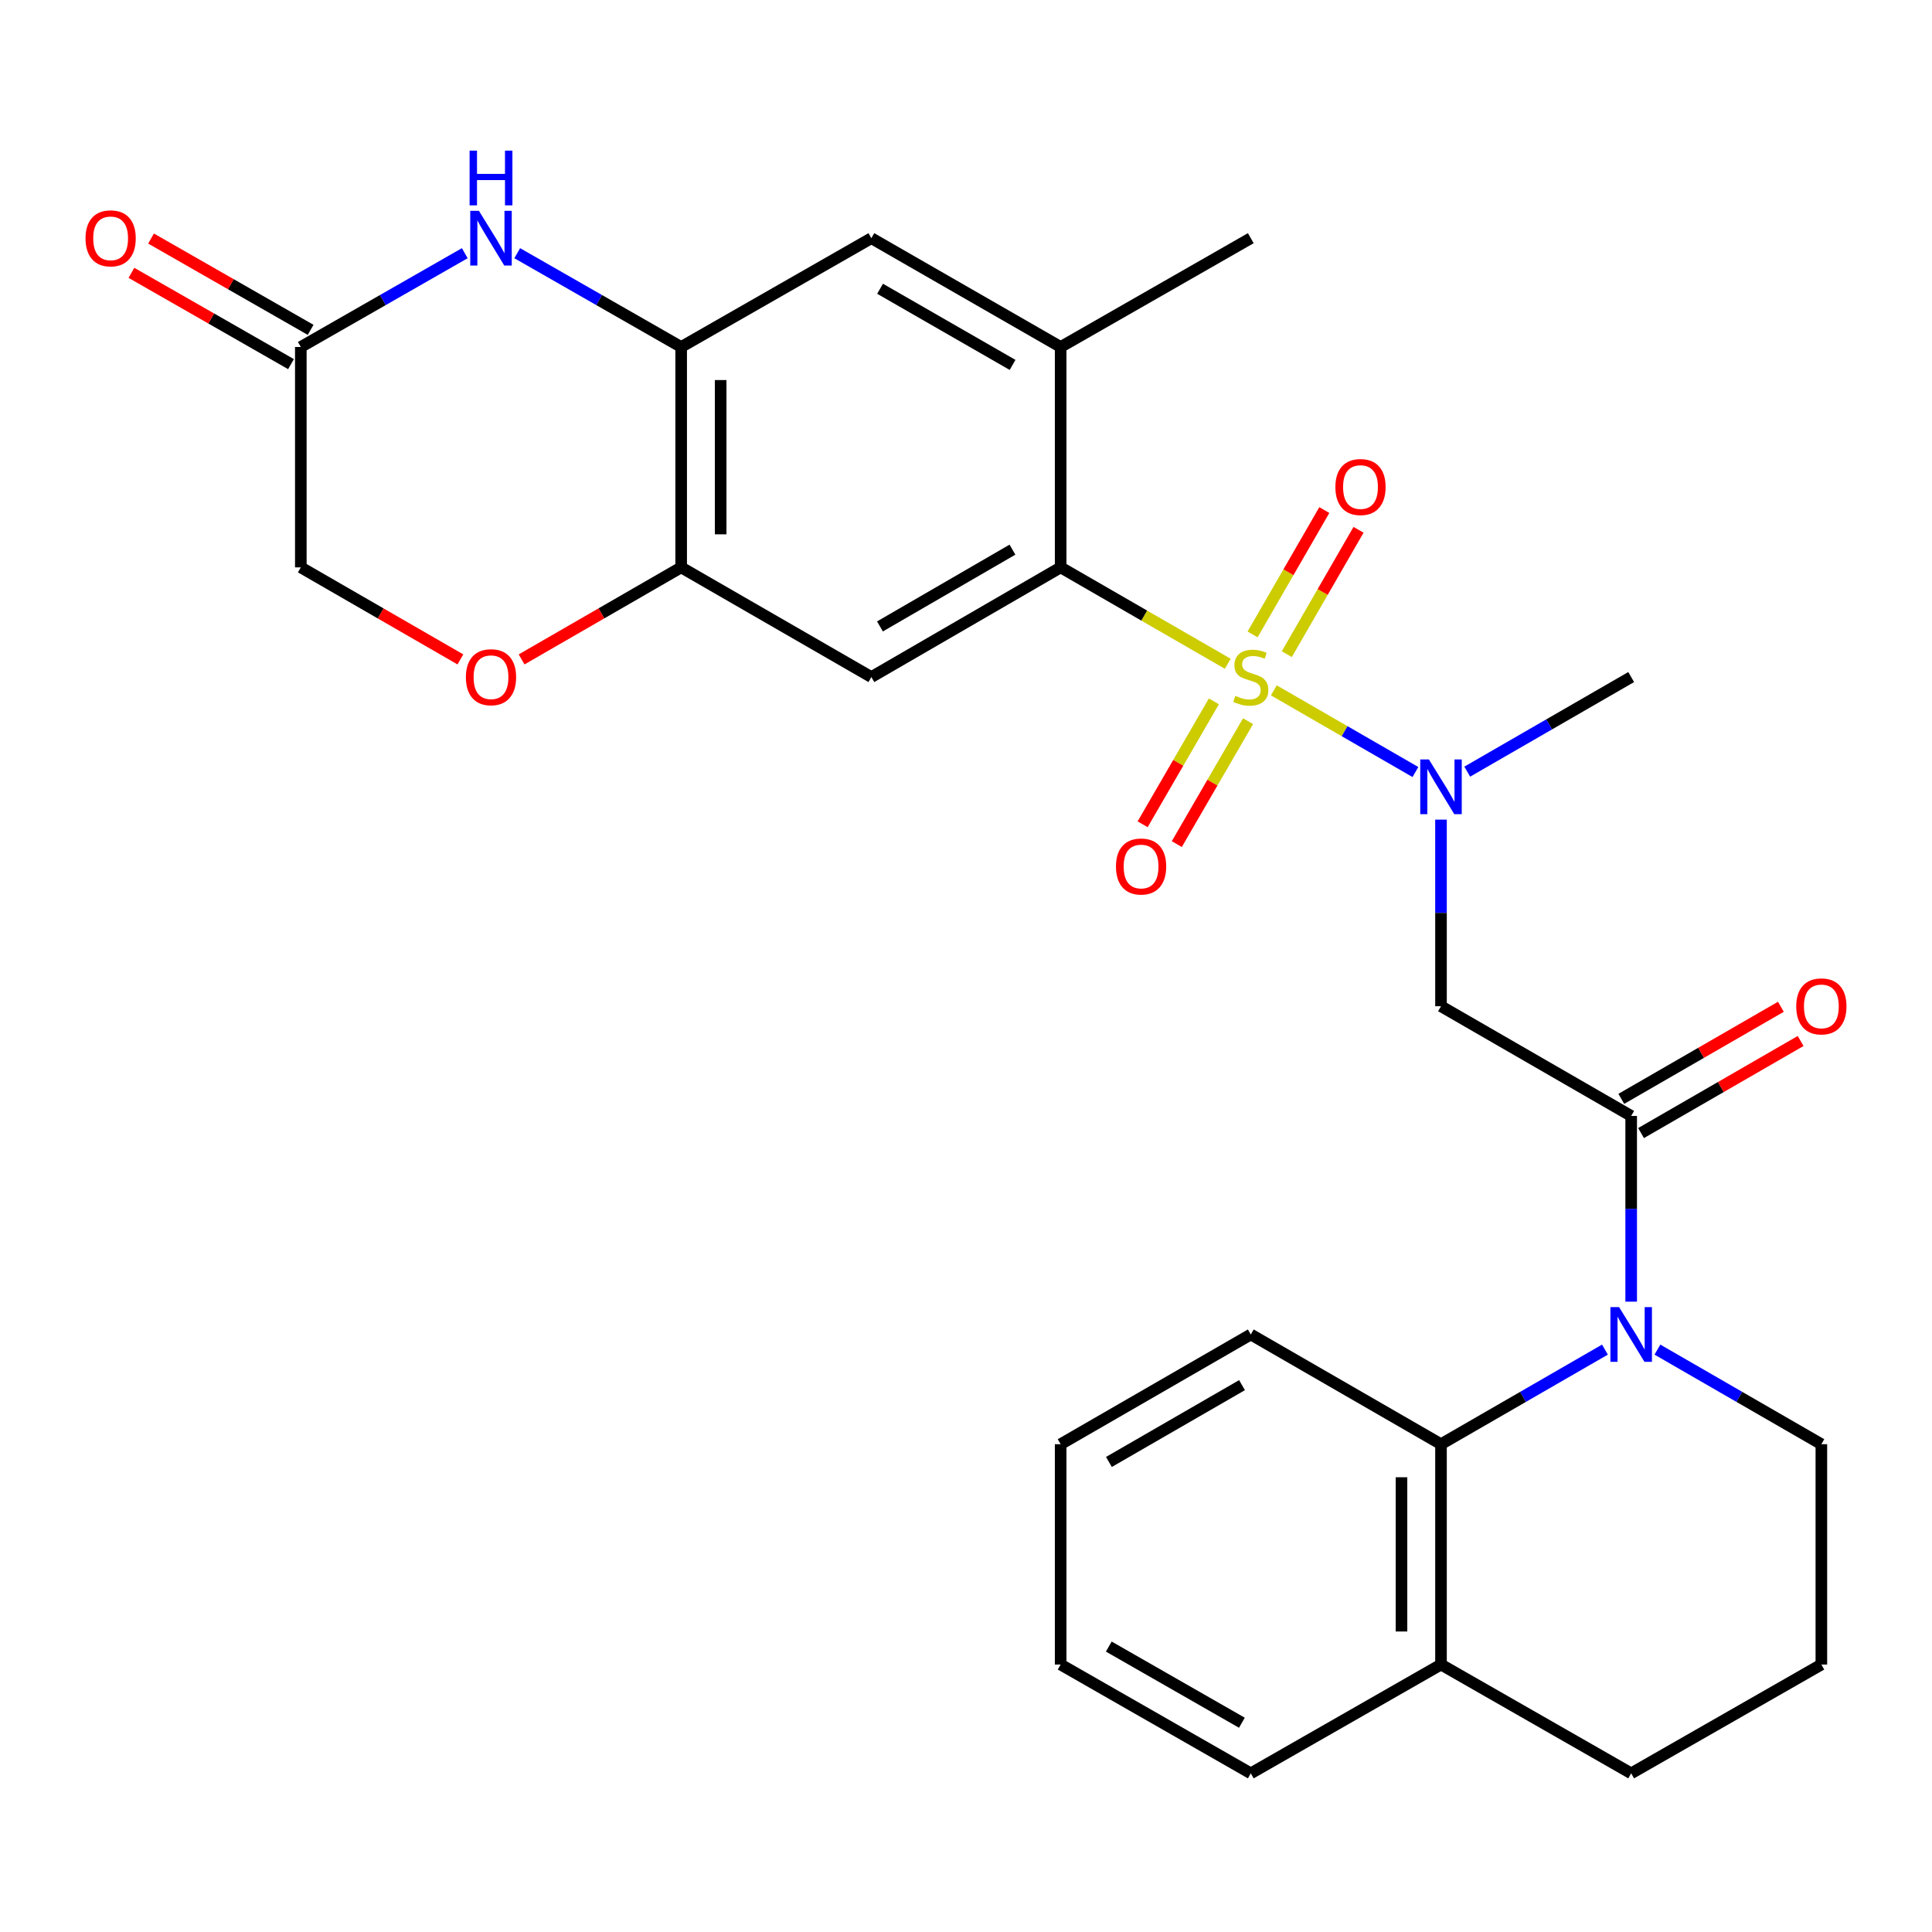 <?xml version='1.0' encoding='iso-8859-1'?>
<svg version='1.1' baseProfile='full'
              xmlns='http://www.w3.org/2000/svg'
                      xmlns:rdkit='http://www.rdkit.org/xml'
                      xmlns:xlink='http://www.w3.org/1999/xlink'
                  xml:space='preserve'
width='1000px' height='1000px' viewBox='0 0 1000 1000'>
<!-- END OF HEADER -->
<rect style='opacity:1.0;fill:#FFFFFF;stroke:none' width='1000' height='1000' x='0' y='0'> </rect>
<path class='bond-0' d='M 635.488,343.569 L 592.24,318.62' style='fill:none;fill-rule:evenodd;stroke:#CCCC00;stroke-width:6px;stroke-linecap:butt;stroke-linejoin:miter;stroke-opacity:1' />
<path class='bond-0' d='M 592.24,318.62 L 548.992,293.672' style='fill:none;fill-rule:evenodd;stroke:#000000;stroke-width:6px;stroke-linecap:butt;stroke-linejoin:miter;stroke-opacity:1' />
<path class='bond-3' d='M 659.329,357.323 L 695.975,378.463' style='fill:none;fill-rule:evenodd;stroke:#CCCC00;stroke-width:6px;stroke-linecap:butt;stroke-linejoin:miter;stroke-opacity:1' />
<path class='bond-3' d='M 695.975,378.463 L 732.621,399.604' style='fill:none;fill-rule:evenodd;stroke:#0000FF;stroke-width:6px;stroke-linecap:butt;stroke-linejoin:miter;stroke-opacity:1' />
<path class='bond-14' d='M 628.298,363.03 L 609.86,394.841' style='fill:none;fill-rule:evenodd;stroke:#CCCC00;stroke-width:6px;stroke-linecap:butt;stroke-linejoin:miter;stroke-opacity:1' />
<path class='bond-14' d='M 609.86,394.841 L 591.422,426.652' style='fill:none;fill-rule:evenodd;stroke:#FF0000;stroke-width:6px;stroke-linecap:butt;stroke-linejoin:miter;stroke-opacity:1' />
<path class='bond-14' d='M 645.988,373.283 L 627.55,405.094' style='fill:none;fill-rule:evenodd;stroke:#CCCC00;stroke-width:6px;stroke-linecap:butt;stroke-linejoin:miter;stroke-opacity:1' />
<path class='bond-14' d='M 627.55,405.094 L 609.112,436.905' style='fill:none;fill-rule:evenodd;stroke:#FF0000;stroke-width:6px;stroke-linecap:butt;stroke-linejoin:miter;stroke-opacity:1' />
<path class='bond-15' d='M 666.047,338.592 L 684.612,306.409' style='fill:none;fill-rule:evenodd;stroke:#CCCC00;stroke-width:6px;stroke-linecap:butt;stroke-linejoin:miter;stroke-opacity:1' />
<path class='bond-15' d='M 684.612,306.409 L 703.177,274.226' style='fill:none;fill-rule:evenodd;stroke:#FF0000;stroke-width:6px;stroke-linecap:butt;stroke-linejoin:miter;stroke-opacity:1' />
<path class='bond-15' d='M 648.336,328.376 L 666.901,296.193' style='fill:none;fill-rule:evenodd;stroke:#CCCC00;stroke-width:6px;stroke-linecap:butt;stroke-linejoin:miter;stroke-opacity:1' />
<path class='bond-15' d='M 666.901,296.193 L 685.466,264.01' style='fill:none;fill-rule:evenodd;stroke:#FF0000;stroke-width:6px;stroke-linecap:butt;stroke-linejoin:miter;stroke-opacity:1' />
<path class='bond-5' d='M 548.992,293.672 L 451.019,350.445' style='fill:none;fill-rule:evenodd;stroke:#000000;stroke-width:6px;stroke-linecap:butt;stroke-linejoin:miter;stroke-opacity:1' />
<path class='bond-5' d='M 524.045,284.497 L 455.464,324.238' style='fill:none;fill-rule:evenodd;stroke:#000000;stroke-width:6px;stroke-linecap:butt;stroke-linejoin:miter;stroke-opacity:1' />
<path class='bond-10' d='M 548.992,293.672 L 548.992,179.603' style='fill:none;fill-rule:evenodd;stroke:#000000;stroke-width:6px;stroke-linecap:butt;stroke-linejoin:miter;stroke-opacity:1' />
<path class='bond-1' d='M 844.296,673.733 L 844.296,625.675' style='fill:none;fill-rule:evenodd;stroke:#0000FF;stroke-width:6px;stroke-linecap:butt;stroke-linejoin:miter;stroke-opacity:1' />
<path class='bond-1' d='M 844.296,625.675 L 844.296,577.617' style='fill:none;fill-rule:evenodd;stroke:#000000;stroke-width:6px;stroke-linecap:butt;stroke-linejoin:miter;stroke-opacity:1' />
<path class='bond-8' d='M 830.715,698.556 L 788.287,723.036' style='fill:none;fill-rule:evenodd;stroke:#0000FF;stroke-width:6px;stroke-linecap:butt;stroke-linejoin:miter;stroke-opacity:1' />
<path class='bond-8' d='M 788.287,723.036 L 745.858,747.516' style='fill:none;fill-rule:evenodd;stroke:#000000;stroke-width:6px;stroke-linecap:butt;stroke-linejoin:miter;stroke-opacity:1' />
<path class='bond-20' d='M 857.878,698.556 L 900.306,723.036' style='fill:none;fill-rule:evenodd;stroke:#0000FF;stroke-width:6px;stroke-linecap:butt;stroke-linejoin:miter;stroke-opacity:1' />
<path class='bond-20' d='M 900.306,723.036 L 942.735,747.516' style='fill:none;fill-rule:evenodd;stroke:#000000;stroke-width:6px;stroke-linecap:butt;stroke-linejoin:miter;stroke-opacity:1' />
<path class='bond-2' d='M 844.296,577.617 L 745.858,520.821' style='fill:none;fill-rule:evenodd;stroke:#000000;stroke-width:6px;stroke-linecap:butt;stroke-linejoin:miter;stroke-opacity:1' />
<path class='bond-16' d='M 849.406,586.472 L 890.704,562.644' style='fill:none;fill-rule:evenodd;stroke:#000000;stroke-width:6px;stroke-linecap:butt;stroke-linejoin:miter;stroke-opacity:1' />
<path class='bond-16' d='M 890.704,562.644 L 932.003,538.816' style='fill:none;fill-rule:evenodd;stroke:#FF0000;stroke-width:6px;stroke-linecap:butt;stroke-linejoin:miter;stroke-opacity:1' />
<path class='bond-16' d='M 839.187,568.762 L 880.486,544.934' style='fill:none;fill-rule:evenodd;stroke:#000000;stroke-width:6px;stroke-linecap:butt;stroke-linejoin:miter;stroke-opacity:1' />
<path class='bond-16' d='M 880.486,544.934 L 921.785,521.106' style='fill:none;fill-rule:evenodd;stroke:#FF0000;stroke-width:6px;stroke-linecap:butt;stroke-linejoin:miter;stroke-opacity:1' />
<path class='bond-4' d='M 745.858,424.241 L 745.858,472.531' style='fill:none;fill-rule:evenodd;stroke:#0000FF;stroke-width:6px;stroke-linecap:butt;stroke-linejoin:miter;stroke-opacity:1' />
<path class='bond-4' d='M 745.858,472.531 L 745.858,520.821' style='fill:none;fill-rule:evenodd;stroke:#000000;stroke-width:6px;stroke-linecap:butt;stroke-linejoin:miter;stroke-opacity:1' />
<path class='bond-21' d='M 759.439,399.405 L 801.868,374.925' style='fill:none;fill-rule:evenodd;stroke:#0000FF;stroke-width:6px;stroke-linecap:butt;stroke-linejoin:miter;stroke-opacity:1' />
<path class='bond-21' d='M 801.868,374.925 L 844.296,350.445' style='fill:none;fill-rule:evenodd;stroke:#000000;stroke-width:6px;stroke-linecap:butt;stroke-linejoin:miter;stroke-opacity:1' />
<path class='bond-9' d='M 451.019,350.445 L 352.569,293.672' style='fill:none;fill-rule:evenodd;stroke:#000000;stroke-width:6px;stroke-linecap:butt;stroke-linejoin:miter;stroke-opacity:1' />
<path class='bond-6' d='M 267.717,131.052 L 310.143,155.328' style='fill:none;fill-rule:evenodd;stroke:#0000FF;stroke-width:6px;stroke-linecap:butt;stroke-linejoin:miter;stroke-opacity:1' />
<path class='bond-6' d='M 310.143,155.328 L 352.569,179.603' style='fill:none;fill-rule:evenodd;stroke:#000000;stroke-width:6px;stroke-linecap:butt;stroke-linejoin:miter;stroke-opacity:1' />
<path class='bond-11' d='M 240.567,131.051 L 198.135,155.327' style='fill:none;fill-rule:evenodd;stroke:#0000FF;stroke-width:6px;stroke-linecap:butt;stroke-linejoin:miter;stroke-opacity:1' />
<path class='bond-11' d='M 198.135,155.327 L 155.704,179.603' style='fill:none;fill-rule:evenodd;stroke:#000000;stroke-width:6px;stroke-linecap:butt;stroke-linejoin:miter;stroke-opacity:1' />
<path class='bond-7' d='M 352.569,179.603 L 451.019,123.284' style='fill:none;fill-rule:evenodd;stroke:#000000;stroke-width:6px;stroke-linecap:butt;stroke-linejoin:miter;stroke-opacity:1' />
<path class='bond-29' d='M 352.569,179.603 L 352.569,293.672' style='fill:none;fill-rule:evenodd;stroke:#000000;stroke-width:6px;stroke-linecap:butt;stroke-linejoin:miter;stroke-opacity:1' />
<path class='bond-29' d='M 373.016,196.714 L 373.016,276.562' style='fill:none;fill-rule:evenodd;stroke:#000000;stroke-width:6px;stroke-linecap:butt;stroke-linejoin:miter;stroke-opacity:1' />
<path class='bond-17' d='M 745.858,747.516 L 745.858,861.562' style='fill:none;fill-rule:evenodd;stroke:#000000;stroke-width:6px;stroke-linecap:butt;stroke-linejoin:miter;stroke-opacity:1' />
<path class='bond-17' d='M 725.411,764.623 L 725.411,844.455' style='fill:none;fill-rule:evenodd;stroke:#000000;stroke-width:6px;stroke-linecap:butt;stroke-linejoin:miter;stroke-opacity:1' />
<path class='bond-22' d='M 745.858,747.516 L 647.408,690.72' style='fill:none;fill-rule:evenodd;stroke:#000000;stroke-width:6px;stroke-linecap:butt;stroke-linejoin:miter;stroke-opacity:1' />
<path class='bond-12' d='M 352.569,293.672 L 311.276,317.49' style='fill:none;fill-rule:evenodd;stroke:#000000;stroke-width:6px;stroke-linecap:butt;stroke-linejoin:miter;stroke-opacity:1' />
<path class='bond-12' d='M 311.276,317.49 L 269.983,341.308' style='fill:none;fill-rule:evenodd;stroke:#FF0000;stroke-width:6px;stroke-linecap:butt;stroke-linejoin:miter;stroke-opacity:1' />
<path class='bond-13' d='M 548.992,179.603 L 451.019,123.284' style='fill:none;fill-rule:evenodd;stroke:#000000;stroke-width:6px;stroke-linecap:butt;stroke-linejoin:miter;stroke-opacity:1' />
<path class='bond-13' d='M 524.106,188.882 L 455.525,149.459' style='fill:none;fill-rule:evenodd;stroke:#000000;stroke-width:6px;stroke-linecap:butt;stroke-linejoin:miter;stroke-opacity:1' />
<path class='bond-23' d='M 548.992,179.603 L 647.408,123.284' style='fill:none;fill-rule:evenodd;stroke:#000000;stroke-width:6px;stroke-linecap:butt;stroke-linejoin:miter;stroke-opacity:1' />
<path class='bond-18' d='M 160.78,170.73 L 119.479,147.1' style='fill:none;fill-rule:evenodd;stroke:#000000;stroke-width:6px;stroke-linecap:butt;stroke-linejoin:miter;stroke-opacity:1' />
<path class='bond-18' d='M 119.479,147.1 L 78.177,123.47' style='fill:none;fill-rule:evenodd;stroke:#FF0000;stroke-width:6px;stroke-linecap:butt;stroke-linejoin:miter;stroke-opacity:1' />
<path class='bond-18' d='M 150.627,188.477 L 109.325,164.847' style='fill:none;fill-rule:evenodd;stroke:#000000;stroke-width:6px;stroke-linecap:butt;stroke-linejoin:miter;stroke-opacity:1' />
<path class='bond-18' d='M 109.325,164.847 L 68.023,141.218' style='fill:none;fill-rule:evenodd;stroke:#FF0000;stroke-width:6px;stroke-linecap:butt;stroke-linejoin:miter;stroke-opacity:1' />
<path class='bond-30' d='M 155.704,179.603 L 155.704,293.672' style='fill:none;fill-rule:evenodd;stroke:#000000;stroke-width:6px;stroke-linecap:butt;stroke-linejoin:miter;stroke-opacity:1' />
<path class='bond-19' d='M 238.301,341.309 L 197.002,317.491' style='fill:none;fill-rule:evenodd;stroke:#FF0000;stroke-width:6px;stroke-linecap:butt;stroke-linejoin:miter;stroke-opacity:1' />
<path class='bond-19' d='M 197.002,317.491 L 155.704,293.672' style='fill:none;fill-rule:evenodd;stroke:#000000;stroke-width:6px;stroke-linecap:butt;stroke-linejoin:miter;stroke-opacity:1' />
<path class='bond-26' d='M 745.858,861.562 L 647.408,917.881' style='fill:none;fill-rule:evenodd;stroke:#000000;stroke-width:6px;stroke-linecap:butt;stroke-linejoin:miter;stroke-opacity:1' />
<path class='bond-31' d='M 745.858,861.562 L 844.296,917.881' style='fill:none;fill-rule:evenodd;stroke:#000000;stroke-width:6px;stroke-linecap:butt;stroke-linejoin:miter;stroke-opacity:1' />
<path class='bond-24' d='M 942.735,747.516 L 942.735,861.562' style='fill:none;fill-rule:evenodd;stroke:#000000;stroke-width:6px;stroke-linecap:butt;stroke-linejoin:miter;stroke-opacity:1' />
<path class='bond-27' d='M 647.408,690.72 L 548.992,747.516' style='fill:none;fill-rule:evenodd;stroke:#000000;stroke-width:6px;stroke-linecap:butt;stroke-linejoin:miter;stroke-opacity:1' />
<path class='bond-27' d='M 642.866,716.949 L 573.974,756.706' style='fill:none;fill-rule:evenodd;stroke:#000000;stroke-width:6px;stroke-linecap:butt;stroke-linejoin:miter;stroke-opacity:1' />
<path class='bond-25' d='M 942.735,861.562 L 844.296,917.881' style='fill:none;fill-rule:evenodd;stroke:#000000;stroke-width:6px;stroke-linecap:butt;stroke-linejoin:miter;stroke-opacity:1' />
<path class='bond-32' d='M 647.408,917.881 L 548.992,861.562' style='fill:none;fill-rule:evenodd;stroke:#000000;stroke-width:6px;stroke-linecap:butt;stroke-linejoin:miter;stroke-opacity:1' />
<path class='bond-32' d='M 642.801,891.687 L 573.91,852.264' style='fill:none;fill-rule:evenodd;stroke:#000000;stroke-width:6px;stroke-linecap:butt;stroke-linejoin:miter;stroke-opacity:1' />
<path class='bond-28' d='M 548.992,747.516 L 548.992,861.562' style='fill:none;fill-rule:evenodd;stroke:#000000;stroke-width:6px;stroke-linecap:butt;stroke-linejoin:miter;stroke-opacity:1' />
<path  class='atom-0' d='M 639.408 360.165
Q 639.728 360.285, 641.048 360.845
Q 642.368 361.405, 643.808 361.765
Q 645.288 362.085, 646.728 362.085
Q 649.408 362.085, 650.968 360.805
Q 652.528 359.485, 652.528 357.205
Q 652.528 355.645, 651.728 354.685
Q 650.968 353.725, 649.768 353.205
Q 648.568 352.685, 646.568 352.085
Q 644.048 351.325, 642.528 350.605
Q 641.048 349.885, 639.968 348.365
Q 638.928 346.845, 638.928 344.285
Q 638.928 340.725, 641.328 338.525
Q 643.768 336.325, 648.568 336.325
Q 651.848 336.325, 655.568 337.885
L 654.648 340.965
Q 651.248 339.565, 648.688 339.565
Q 645.928 339.565, 644.408 340.725
Q 642.888 341.845, 642.928 343.805
Q 642.928 345.325, 643.688 346.245
Q 644.488 347.165, 645.608 347.685
Q 646.768 348.205, 648.688 348.805
Q 651.248 349.605, 652.768 350.405
Q 654.288 351.205, 655.368 352.845
Q 656.488 354.445, 656.488 357.205
Q 656.488 361.125, 653.848 363.245
Q 651.248 365.325, 646.888 365.325
Q 644.368 365.325, 642.448 364.765
Q 640.568 364.245, 638.328 363.325
L 639.408 360.165
' fill='#CCCC00'/>
<path  class='atom-2' d='M 838.036 676.56
L 847.316 691.56
Q 848.236 693.04, 849.716 695.72
Q 851.196 698.4, 851.276 698.56
L 851.276 676.56
L 855.036 676.56
L 855.036 704.88
L 851.156 704.88
L 841.196 688.48
Q 840.036 686.56, 838.796 684.36
Q 837.596 682.16, 837.236 681.48
L 837.236 704.88
L 833.556 704.88
L 833.556 676.56
L 838.036 676.56
' fill='#0000FF'/>
<path  class='atom-4' d='M 739.598 393.081
L 748.878 408.081
Q 749.798 409.561, 751.278 412.241
Q 752.758 414.921, 752.838 415.081
L 752.838 393.081
L 756.598 393.081
L 756.598 421.401
L 752.718 421.401
L 742.758 405.001
Q 741.598 403.081, 740.358 400.881
Q 739.158 398.681, 738.798 398.001
L 738.798 421.401
L 735.118 421.401
L 735.118 393.081
L 739.598 393.081
' fill='#0000FF'/>
<path  class='atom-7' d='M 247.882 109.124
L 257.162 124.124
Q 258.082 125.604, 259.562 128.284
Q 261.042 130.964, 261.122 131.124
L 261.122 109.124
L 264.882 109.124
L 264.882 137.444
L 261.002 137.444
L 251.042 121.044
Q 249.882 119.124, 248.642 116.924
Q 247.442 114.724, 247.082 114.044
L 247.082 137.444
L 243.402 137.444
L 243.402 109.124
L 247.882 109.124
' fill='#0000FF'/>
<path  class='atom-7' d='M 243.062 77.972
L 246.902 77.972
L 246.902 90.012
L 261.382 90.012
L 261.382 77.972
L 265.222 77.972
L 265.222 106.292
L 261.382 106.292
L 261.382 93.212
L 246.902 93.212
L 246.902 106.292
L 243.062 106.292
L 243.062 77.972
' fill='#0000FF'/>
<path  class='atom-13' d='M 241.142 350.525
Q 241.142 343.725, 244.502 339.925
Q 247.862 336.125, 254.142 336.125
Q 260.422 336.125, 263.782 339.925
Q 267.142 343.725, 267.142 350.525
Q 267.142 357.405, 263.742 361.325
Q 260.342 365.205, 254.142 365.205
Q 247.902 365.205, 244.502 361.325
Q 241.142 357.445, 241.142 350.525
M 254.142 362.005
Q 258.462 362.005, 260.782 359.125
Q 263.142 356.205, 263.142 350.525
Q 263.142 344.965, 260.782 342.165
Q 258.462 339.325, 254.142 339.325
Q 249.822 339.325, 247.462 342.125
Q 245.142 344.925, 245.142 350.525
Q 245.142 356.245, 247.462 359.125
Q 249.822 362.005, 254.142 362.005
' fill='#FF0000'/>
<path  class='atom-15' d='M 577.623 448.498
Q 577.623 441.698, 580.983 437.898
Q 584.343 434.098, 590.623 434.098
Q 596.903 434.098, 600.263 437.898
Q 603.623 441.698, 603.623 448.498
Q 603.623 455.378, 600.223 459.298
Q 596.823 463.178, 590.623 463.178
Q 584.383 463.178, 580.983 459.298
Q 577.623 455.418, 577.623 448.498
M 590.623 459.978
Q 594.943 459.978, 597.263 457.098
Q 599.623 454.178, 599.623 448.498
Q 599.623 442.938, 597.263 440.138
Q 594.943 437.298, 590.623 437.298
Q 586.303 437.298, 583.943 440.098
Q 581.623 442.898, 581.623 448.498
Q 581.623 454.218, 583.943 457.098
Q 586.303 459.978, 590.623 459.978
' fill='#FF0000'/>
<path  class='atom-16' d='M 691.192 252.087
Q 691.192 245.287, 694.552 241.487
Q 697.912 237.687, 704.192 237.687
Q 710.472 237.687, 713.832 241.487
Q 717.192 245.287, 717.192 252.087
Q 717.192 258.967, 713.792 262.887
Q 710.392 266.767, 704.192 266.767
Q 697.952 266.767, 694.552 262.887
Q 691.192 259.007, 691.192 252.087
M 704.192 263.567
Q 708.512 263.567, 710.832 260.687
Q 713.192 257.767, 713.192 252.087
Q 713.192 246.527, 710.832 243.727
Q 708.512 240.887, 704.192 240.887
Q 699.872 240.887, 697.512 243.687
Q 695.192 246.487, 695.192 252.087
Q 695.192 257.807, 697.512 260.687
Q 699.872 263.567, 704.192 263.567
' fill='#FF0000'/>
<path  class='atom-17' d='M 929.735 520.901
Q 929.735 514.101, 933.095 510.301
Q 936.455 506.501, 942.735 506.501
Q 949.015 506.501, 952.375 510.301
Q 955.735 514.101, 955.735 520.901
Q 955.735 527.781, 952.335 531.701
Q 948.935 535.581, 942.735 535.581
Q 936.495 535.581, 933.095 531.701
Q 929.735 527.821, 929.735 520.901
M 942.735 532.381
Q 947.055 532.381, 949.375 529.501
Q 951.735 526.581, 951.735 520.901
Q 951.735 515.341, 949.375 512.541
Q 947.055 509.701, 942.735 509.701
Q 938.415 509.701, 936.055 512.501
Q 933.735 515.301, 933.735 520.901
Q 933.735 526.621, 936.055 529.501
Q 938.415 532.381, 942.735 532.381
' fill='#FF0000'/>
<path  class='atom-19' d='M 44.265 123.364
Q 44.265 116.564, 47.625 112.764
Q 50.985 108.964, 57.265 108.964
Q 63.545 108.964, 66.905 112.764
Q 70.265 116.564, 70.265 123.364
Q 70.265 130.244, 66.865 134.164
Q 63.465 138.044, 57.265 138.044
Q 51.025 138.044, 47.625 134.164
Q 44.265 130.284, 44.265 123.364
M 57.265 134.844
Q 61.585 134.844, 63.905 131.964
Q 66.265 129.044, 66.265 123.364
Q 66.265 117.804, 63.905 115.004
Q 61.585 112.164, 57.265 112.164
Q 52.945 112.164, 50.585 114.964
Q 48.265 117.764, 48.265 123.364
Q 48.265 129.084, 50.585 131.964
Q 52.945 134.844, 57.265 134.844
' fill='#FF0000'/>
</svg>
